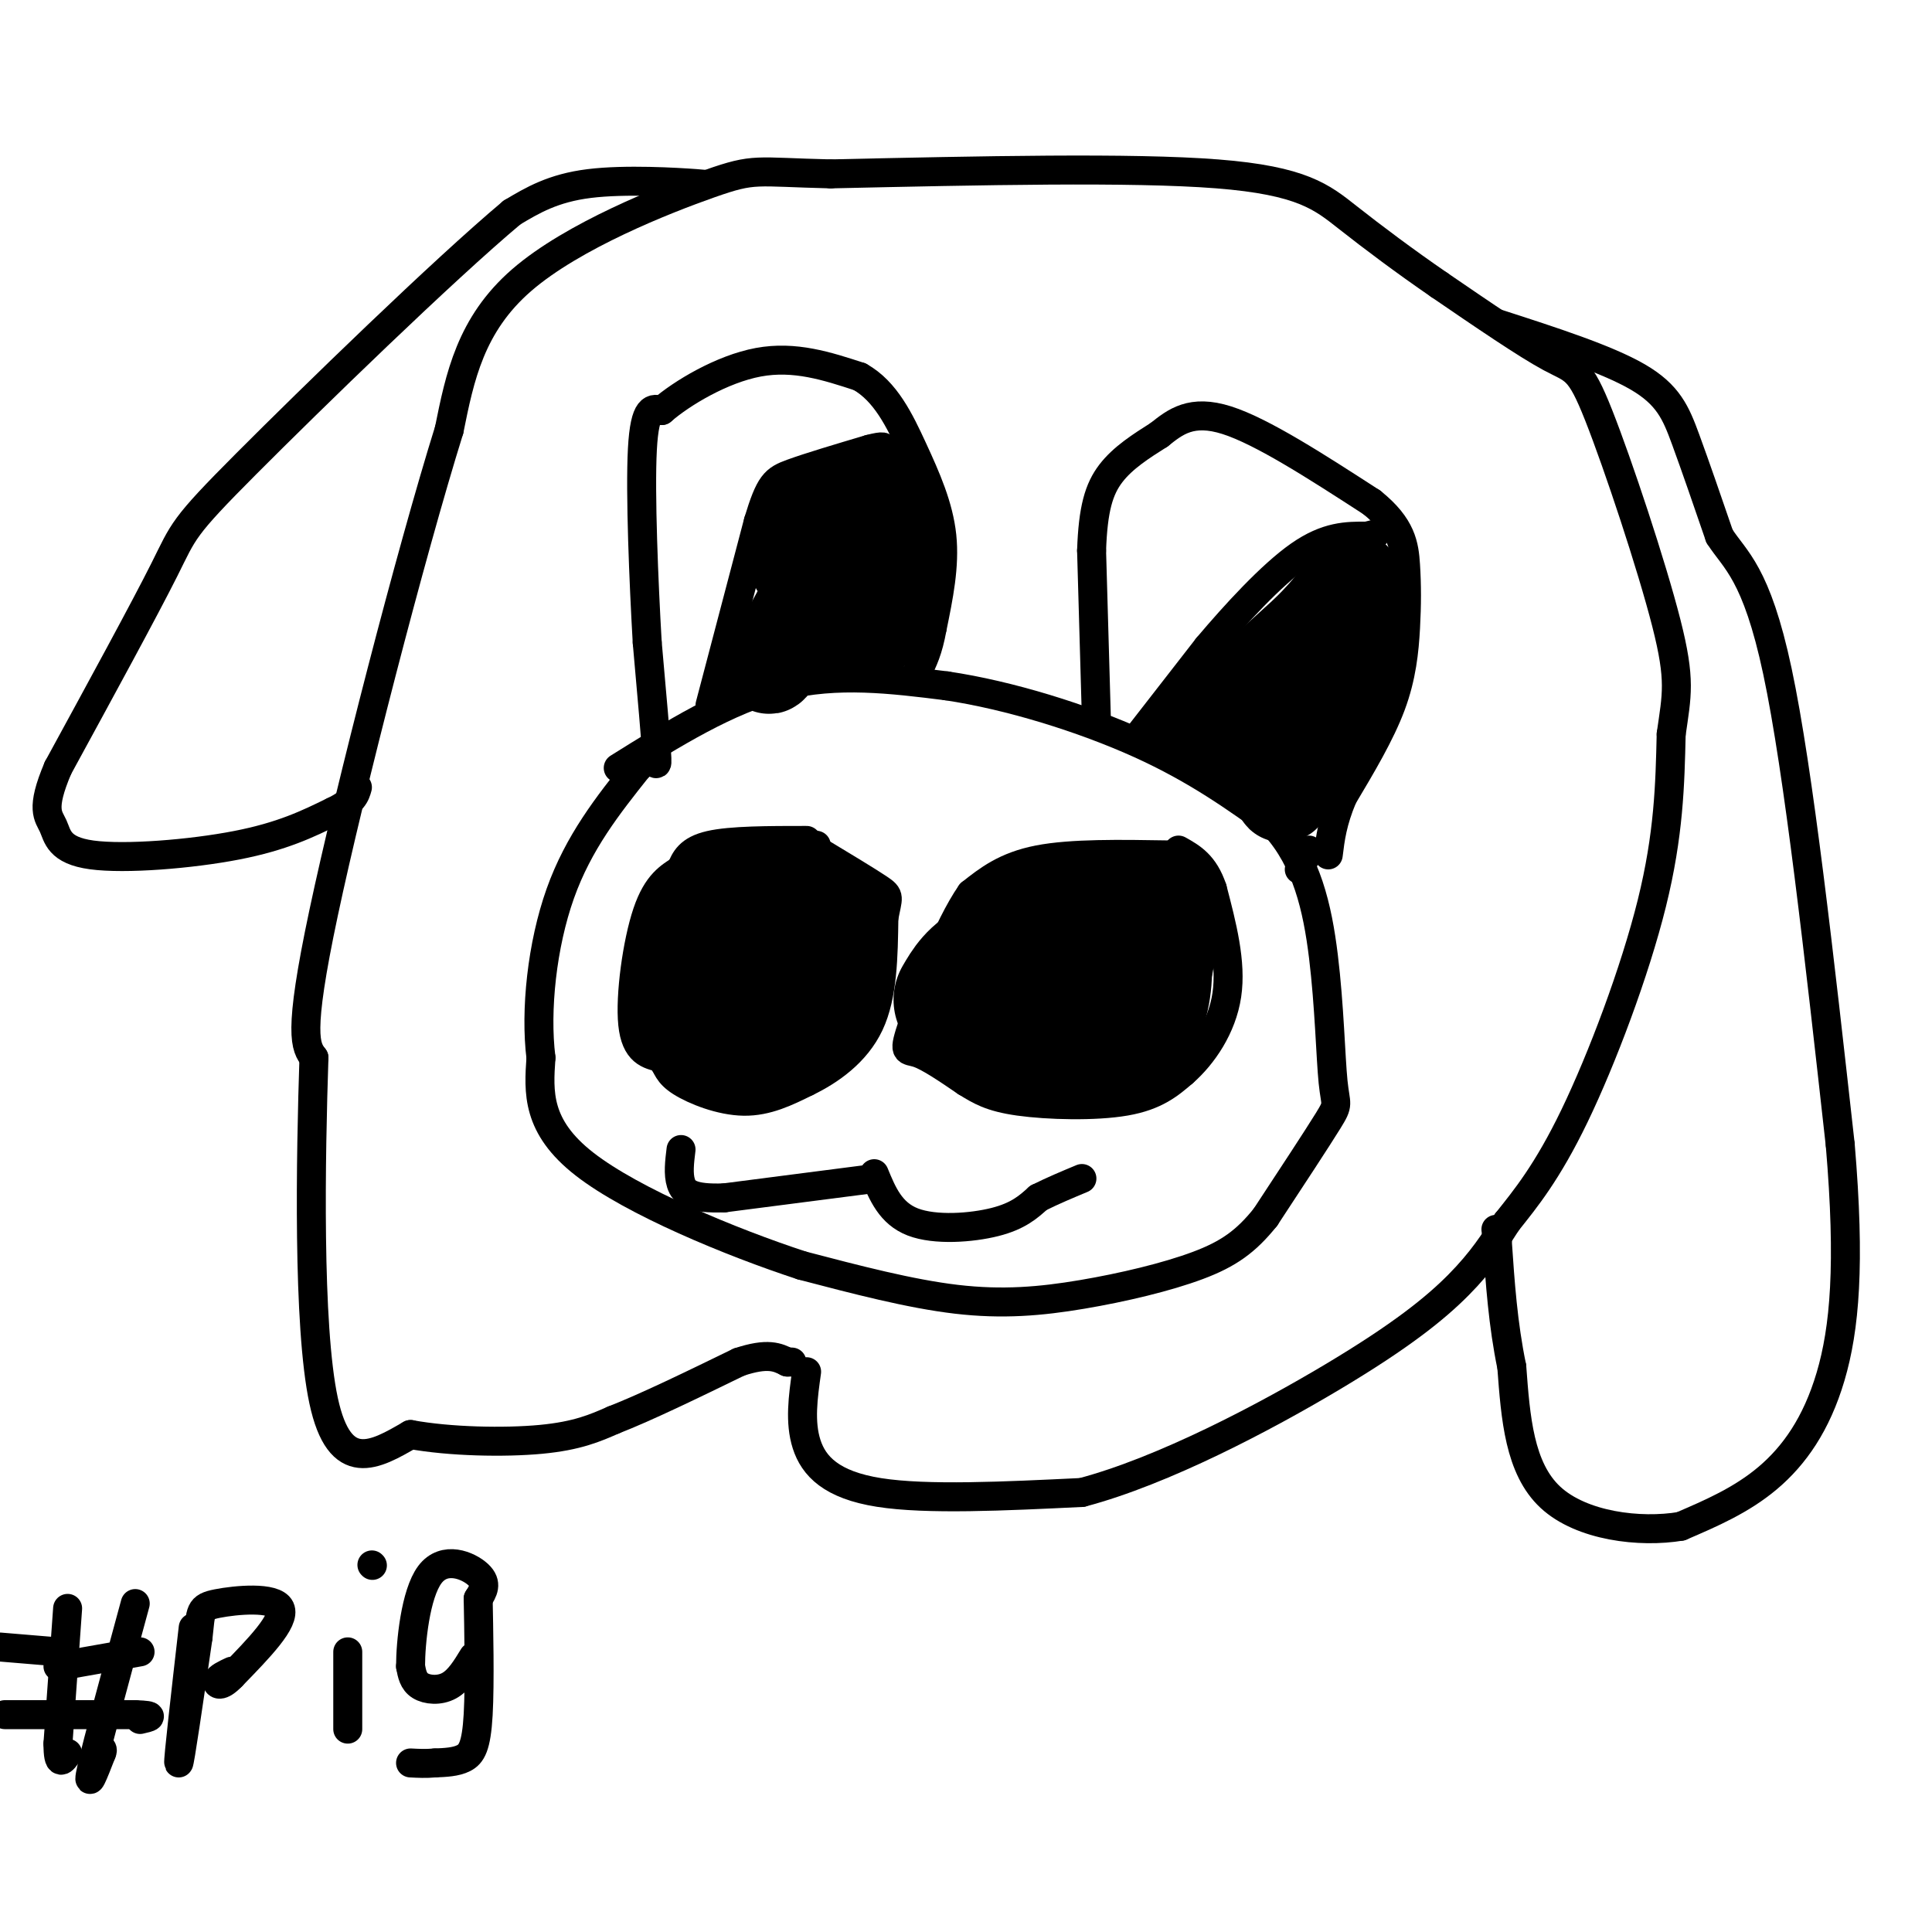 <svg viewBox='0 0 400 400' version='1.1' xmlns='http://www.w3.org/2000/svg' xmlns:xlink='http://www.w3.org/1999/xlink'><g fill='none' stroke='#000000' stroke-width='6' stroke-linecap='round' stroke-linejoin='round'><path d='M167,174c-7.833,0.000 -15.667,0.000 -20,1c-4.333,1.000 -5.167,3.000 -6,5'/><path d='M141,180c-2.262,1.524 -4.917,2.833 -7,9c-2.083,6.167 -3.595,17.190 -3,23c0.595,5.810 3.298,6.405 6,7'/><path d='M137,219c1.214,1.929 1.250,3.250 4,5c2.750,1.750 8.214,3.929 13,4c4.786,0.071 8.893,-1.964 13,-4'/><path d='M167,224c4.778,-2.311 10.222,-6.089 13,-12c2.778,-5.911 2.889,-13.956 3,-22'/><path d='M183,190c0.822,-4.400 1.378,-4.400 -1,-6c-2.378,-1.600 -7.689,-4.800 -13,-8'/><path d='M169,176c-2.167,-1.500 -1.083,-1.250 0,-1'/><path d='M242,177c-10.083,-0.167 -20.167,-0.333 -27,1c-6.833,1.333 -10.417,4.167 -14,7'/><path d='M201,185c-4.821,6.905 -9.875,20.667 -12,27c-2.125,6.333 -1.321,5.238 1,6c2.321,0.762 6.161,3.381 10,6'/><path d='M200,224c2.869,1.762 5.042,3.167 11,4c5.958,0.833 15.702,1.095 22,0c6.298,-1.095 9.149,-3.548 12,-6'/><path d='M245,222c4.000,-3.511 8.000,-9.289 9,-16c1.000,-6.711 -1.000,-14.356 -3,-22'/><path d='M251,184c-1.667,-5.000 -4.333,-6.500 -7,-8'/><path d='M128,159c11.333,-7.083 22.667,-14.167 34,-17c11.333,-2.833 22.667,-1.417 34,0'/><path d='M196,142c12.933,1.911 28.267,6.689 40,12c11.733,5.311 19.867,11.156 28,17'/><path d='M264,171c6.501,7.233 8.753,16.815 10,27c1.247,10.185 1.490,20.973 2,26c0.510,5.027 1.289,4.293 -1,8c-2.289,3.707 -7.644,11.853 -13,20'/><path d='M262,252c-4.040,5.033 -7.640,7.617 -14,10c-6.360,2.383 -15.482,4.565 -24,6c-8.518,1.435 -16.434,2.124 -26,1c-9.566,-1.124 -20.783,-4.062 -32,-7'/><path d='M166,262c-14.578,-4.778 -35.022,-13.222 -45,-21c-9.978,-7.778 -9.489,-14.889 -9,-22'/><path d='M112,219c-1.222,-9.822 0.222,-23.378 4,-34c3.778,-10.622 9.889,-18.311 16,-26'/><path d='M132,159c3.467,-3.422 4.133,1.022 4,-2c-0.133,-3.022 -1.067,-13.511 -2,-24'/><path d='M134,133c-0.711,-12.267 -1.489,-30.933 -1,-40c0.489,-9.067 2.244,-8.533 4,-8'/><path d='M137,85c4.133,-3.600 12.467,-8.600 20,-10c7.533,-1.400 14.267,0.800 21,3'/><path d='M178,78c5.357,3.012 8.250,9.042 11,15c2.750,5.958 5.357,11.845 6,18c0.643,6.155 -0.679,12.577 -2,19'/><path d='M193,130c-0.833,4.667 -1.917,6.833 -3,9'/><path d='M147,146c0.000,0.000 10.000,-38.000 10,-38'/><path d='M157,108c2.400,-7.911 3.400,-8.689 7,-10c3.600,-1.311 9.800,-3.156 16,-5'/><path d='M180,93c3.167,-0.833 3.083,-0.417 3,0'/><path d='M227,149c0.000,0.000 -1.000,-35.000 -1,-35'/><path d='M226,114c0.289,-8.644 1.511,-12.756 4,-16c2.489,-3.244 6.244,-5.622 10,-8'/><path d='M240,90c3.333,-2.667 6.667,-5.333 14,-3c7.333,2.333 18.667,9.667 30,17'/><path d='M284,104c6.211,4.981 6.737,8.933 7,13c0.263,4.067 0.263,8.249 0,13c-0.263,4.751 -0.789,10.072 -3,16c-2.211,5.928 -6.105,12.464 -10,19'/><path d='M278,165c-2.167,5.167 -2.583,8.583 -3,12'/><path d='M236,152c0.000,0.000 14.000,-18.000 14,-18'/><path d='M250,134c5.778,-6.844 13.222,-14.956 19,-19c5.778,-4.044 9.889,-4.022 14,-4'/><path d='M283,111c2.500,-0.667 1.750,-0.333 1,0'/><path d='M271,176c0.000,0.000 -2.000,4.000 -2,4'/><path d='M181,243c1.689,4.111 3.378,8.222 8,10c4.622,1.778 12.178,1.222 17,0c4.822,-1.222 6.911,-3.111 9,-5'/><path d='M215,248c3.000,-1.500 6.000,-2.750 9,-4'/><path d='M181,244c0.000,0.000 -31.000,4.000 -31,4'/><path d='M150,248c-6.822,0.267 -8.378,-1.067 -9,-3c-0.622,-1.933 -0.311,-4.467 0,-7'/><path d='M167,284c-0.733,5.222 -1.467,10.444 0,15c1.467,4.556 5.133,8.444 15,10c9.867,1.556 25.933,0.778 42,0'/><path d='M224,309c16.833,-4.452 37.917,-15.583 52,-24c14.083,-8.417 21.167,-14.119 26,-19c4.833,-4.881 7.417,-8.940 10,-13'/><path d='M312,253c3.810,-4.786 8.333,-10.250 14,-22c5.667,-11.750 12.476,-29.786 16,-44c3.524,-14.214 3.762,-24.607 4,-35'/><path d='M346,152c1.155,-8.161 2.041,-11.064 -1,-23c-3.041,-11.936 -10.011,-32.906 -14,-43c-3.989,-10.094 -4.997,-9.313 -10,-12c-5.003,-2.687 -14.002,-8.844 -23,-15'/><path d='M298,59c-7.202,-4.952 -13.708,-9.833 -19,-14c-5.292,-4.167 -9.369,-7.619 -27,-9c-17.631,-1.381 -48.815,-0.690 -80,0'/><path d='M172,36c-15.893,-0.369 -15.625,-1.292 -25,2c-9.375,3.292 -28.393,10.798 -39,20c-10.607,9.202 -12.804,20.101 -15,31'/><path d='M93,89c-8.022,25.711 -20.578,74.489 -26,100c-5.422,25.511 -3.711,27.756 -2,30'/><path d='M65,219c-0.667,20.133 -1.333,55.467 2,71c3.333,15.533 10.667,11.267 18,7'/><path d='M85,297c8.133,1.489 19.467,1.711 27,1c7.533,-0.711 11.267,-2.356 15,-4'/><path d='M127,294c6.833,-2.667 16.417,-7.333 26,-12'/><path d='M153,282c6.000,-2.000 8.000,-1.000 10,0'/><path d='M163,282c1.667,0.000 0.833,0.000 0,0'/><path d='M310,67c11.289,3.644 22.578,7.289 29,11c6.422,3.711 7.978,7.489 10,13c2.022,5.511 4.511,12.756 7,20'/><path d='M356,111c3.178,4.978 7.622,7.422 12,28c4.378,20.578 8.689,59.289 13,98'/><path d='M381,237c2.119,24.893 0.917,38.125 -2,48c-2.917,9.875 -7.548,16.393 -13,21c-5.452,4.607 -11.726,7.304 -18,10'/><path d='M348,316c-8.444,1.422 -20.556,-0.022 -27,-6c-6.444,-5.978 -7.222,-16.489 -8,-27'/><path d='M313,283c-1.833,-8.833 -2.417,-17.417 -3,-26'/><path d='M310,257c-0.500,-4.333 -0.250,-2.167 0,0'/><path d='M141,38c3.356,0.133 6.711,0.267 3,0c-3.711,-0.267 -14.489,-0.933 -22,0c-7.511,0.933 -11.756,3.467 -16,6'/><path d='M106,44c-14.167,11.869 -41.583,38.542 -55,52c-13.417,13.458 -12.833,13.702 -17,22c-4.167,8.298 -13.083,24.649 -22,41'/><path d='M12,159c-3.700,8.687 -1.951,9.906 -1,12c0.951,2.094 1.102,5.064 8,6c6.898,0.936 20.542,-0.161 30,-2c9.458,-1.839 14.729,-4.419 20,-7'/><path d='M69,168c4.167,-2.000 4.583,-3.500 5,-5'/><path d='M40,337c-1.583,13.833 -3.167,27.667 -3,28c0.167,0.333 2.083,-12.833 4,-26'/><path d='M41,339c0.631,-5.500 0.208,-6.250 4,-7c3.792,-0.750 11.798,-1.500 13,1c1.202,2.500 -4.399,8.250 -10,14'/><path d='M48,347c-2.356,2.489 -3.244,1.711 -3,1c0.244,-0.711 1.622,-1.356 3,-2'/><path d='M72,342c0.000,0.000 0.000,16.000 0,16'/><path d='M77,324c0.000,0.000 0.100,0.100 0.1,0.1'/><path d='M98,343c-1.489,2.444 -2.978,4.889 -5,6c-2.022,1.111 -4.578,0.889 -6,0c-1.422,-0.889 -1.711,-2.444 -2,-4'/><path d='M85,345c0.000,-4.857 1.000,-15.000 4,-19c3.000,-4.000 8.000,-1.857 10,0c2.000,1.857 1.000,3.429 0,5'/><path d='M99,331c0.107,5.679 0.375,17.375 0,24c-0.375,6.625 -1.393,8.179 -3,9c-1.607,0.821 -3.804,0.911 -6,1'/><path d='M90,365c-1.833,0.167 -3.417,0.083 -5,0'/><path d='M14,333c0.000,0.000 -2.000,28.000 -2,28'/><path d='M12,361c0.000,5.000 1.000,3.500 2,2'/><path d='M28,332c-3.917,14.417 -7.833,28.833 -9,34c-1.167,5.167 0.417,1.083 2,-3'/><path d='M21,363c0.333,-0.667 0.167,-0.833 0,-1'/><path d='M12,345c0.000,0.000 17.000,-3.000 17,-3'/><path d='M1,355c0.000,0.000 27.000,0.000 27,0'/><path d='M28,355c4.667,0.167 2.833,0.583 1,1'/><path d='M12,342c0.000,0.000 -12.000,-1.000 -12,-1'/><path d='M191,205c0.000,0.000 1.000,-5.000 1,-5'/><path d='M192,200c3.333,-3.500 11.167,-9.750 19,-16'/><path d='M211,184c4.200,-3.511 5.200,-4.289 3,-2c-2.200,2.289 -7.600,7.644 -13,13'/><path d='M201,195c-3.711,4.289 -6.489,8.511 -6,8c0.489,-0.511 4.244,-5.756 8,-11'/><path d='M203,192c4.167,-3.333 10.583,-6.167 17,-9'/><path d='M220,183c-1.167,2.667 -12.583,13.833 -24,25'/></g>
<g fill='none' stroke='#000000' stroke-width='28' stroke-linecap='round' stroke-linejoin='round'><path d='M199,207c1.500,-2.583 3.000,-5.167 7,-7c4.000,-1.833 10.500,-2.917 17,-4'/><path d='M223,196c4.369,-1.143 6.792,-2.000 9,-2c2.208,0.000 4.202,0.857 5,2c0.798,1.143 0.399,2.571 0,4'/><path d='M237,200c-0.089,3.289 -0.311,9.511 -4,12c-3.689,2.489 -10.844,1.244 -18,0'/><path d='M215,212c-3.417,0.595 -2.958,2.083 -3,-1c-0.042,-3.083 -0.583,-10.738 2,-15c2.583,-4.262 8.292,-5.131 14,-6'/><path d='M228,190c4.167,-1.167 7.583,-1.083 11,-1'/><path d='M160,213c-5.833,1.333 -11.667,2.667 -14,0c-2.333,-2.667 -1.167,-9.333 0,-16'/><path d='M146,197c0.548,-4.488 1.917,-7.708 6,-9c4.083,-1.292 10.881,-0.655 14,1c3.119,1.655 2.560,4.327 2,7'/><path d='M168,196c0.798,1.952 1.792,3.333 0,7c-1.792,3.667 -6.369,9.619 -8,11c-1.631,1.381 -0.315,-1.810 1,-5'/></g>
<g fill='none' stroke='#000000' stroke-width='20' stroke-linecap='round' stroke-linejoin='round'><path d='M249,151c0.000,0.000 22.000,-20.000 22,-20'/><path d='M271,131c5.167,-5.167 7.083,-8.083 9,-11'/><path d='M280,120c1.711,2.067 1.489,12.733 -1,21c-2.489,8.267 -7.244,14.133 -12,20'/><path d='M267,161c-2.133,3.911 -1.467,3.689 -1,3c0.467,-0.689 0.733,-1.844 1,-3'/><path d='M267,161c-1.833,-1.667 -6.917,-4.333 -12,-7'/><path d='M255,154c-2.000,-1.167 -1.000,-0.583 0,0'/><path d='M160,134c-0.750,2.583 -1.500,5.167 0,3c1.500,-2.167 5.250,-9.083 9,-16'/><path d='M169,121c3.500,-5.012 7.750,-9.542 8,-12c0.250,-2.458 -3.500,-2.845 -6,-2c-2.500,0.845 -3.750,2.923 -5,5'/><path d='M166,112c-1.222,2.244 -1.778,5.356 0,5c1.778,-0.356 5.889,-4.178 10,-8'/><path d='M176,109c3.156,-3.111 6.044,-6.889 8,-6c1.956,0.889 2.978,6.444 4,12'/><path d='M177,117c0.000,0.000 1.000,12.000 1,12'/><path d='M178,129c-0.467,2.311 -2.133,2.089 -2,2c0.133,-0.089 2.067,-0.044 4,0'/><path d='M180,131c1.000,-1.667 1.500,-5.833 2,-10'/></g>
</svg>